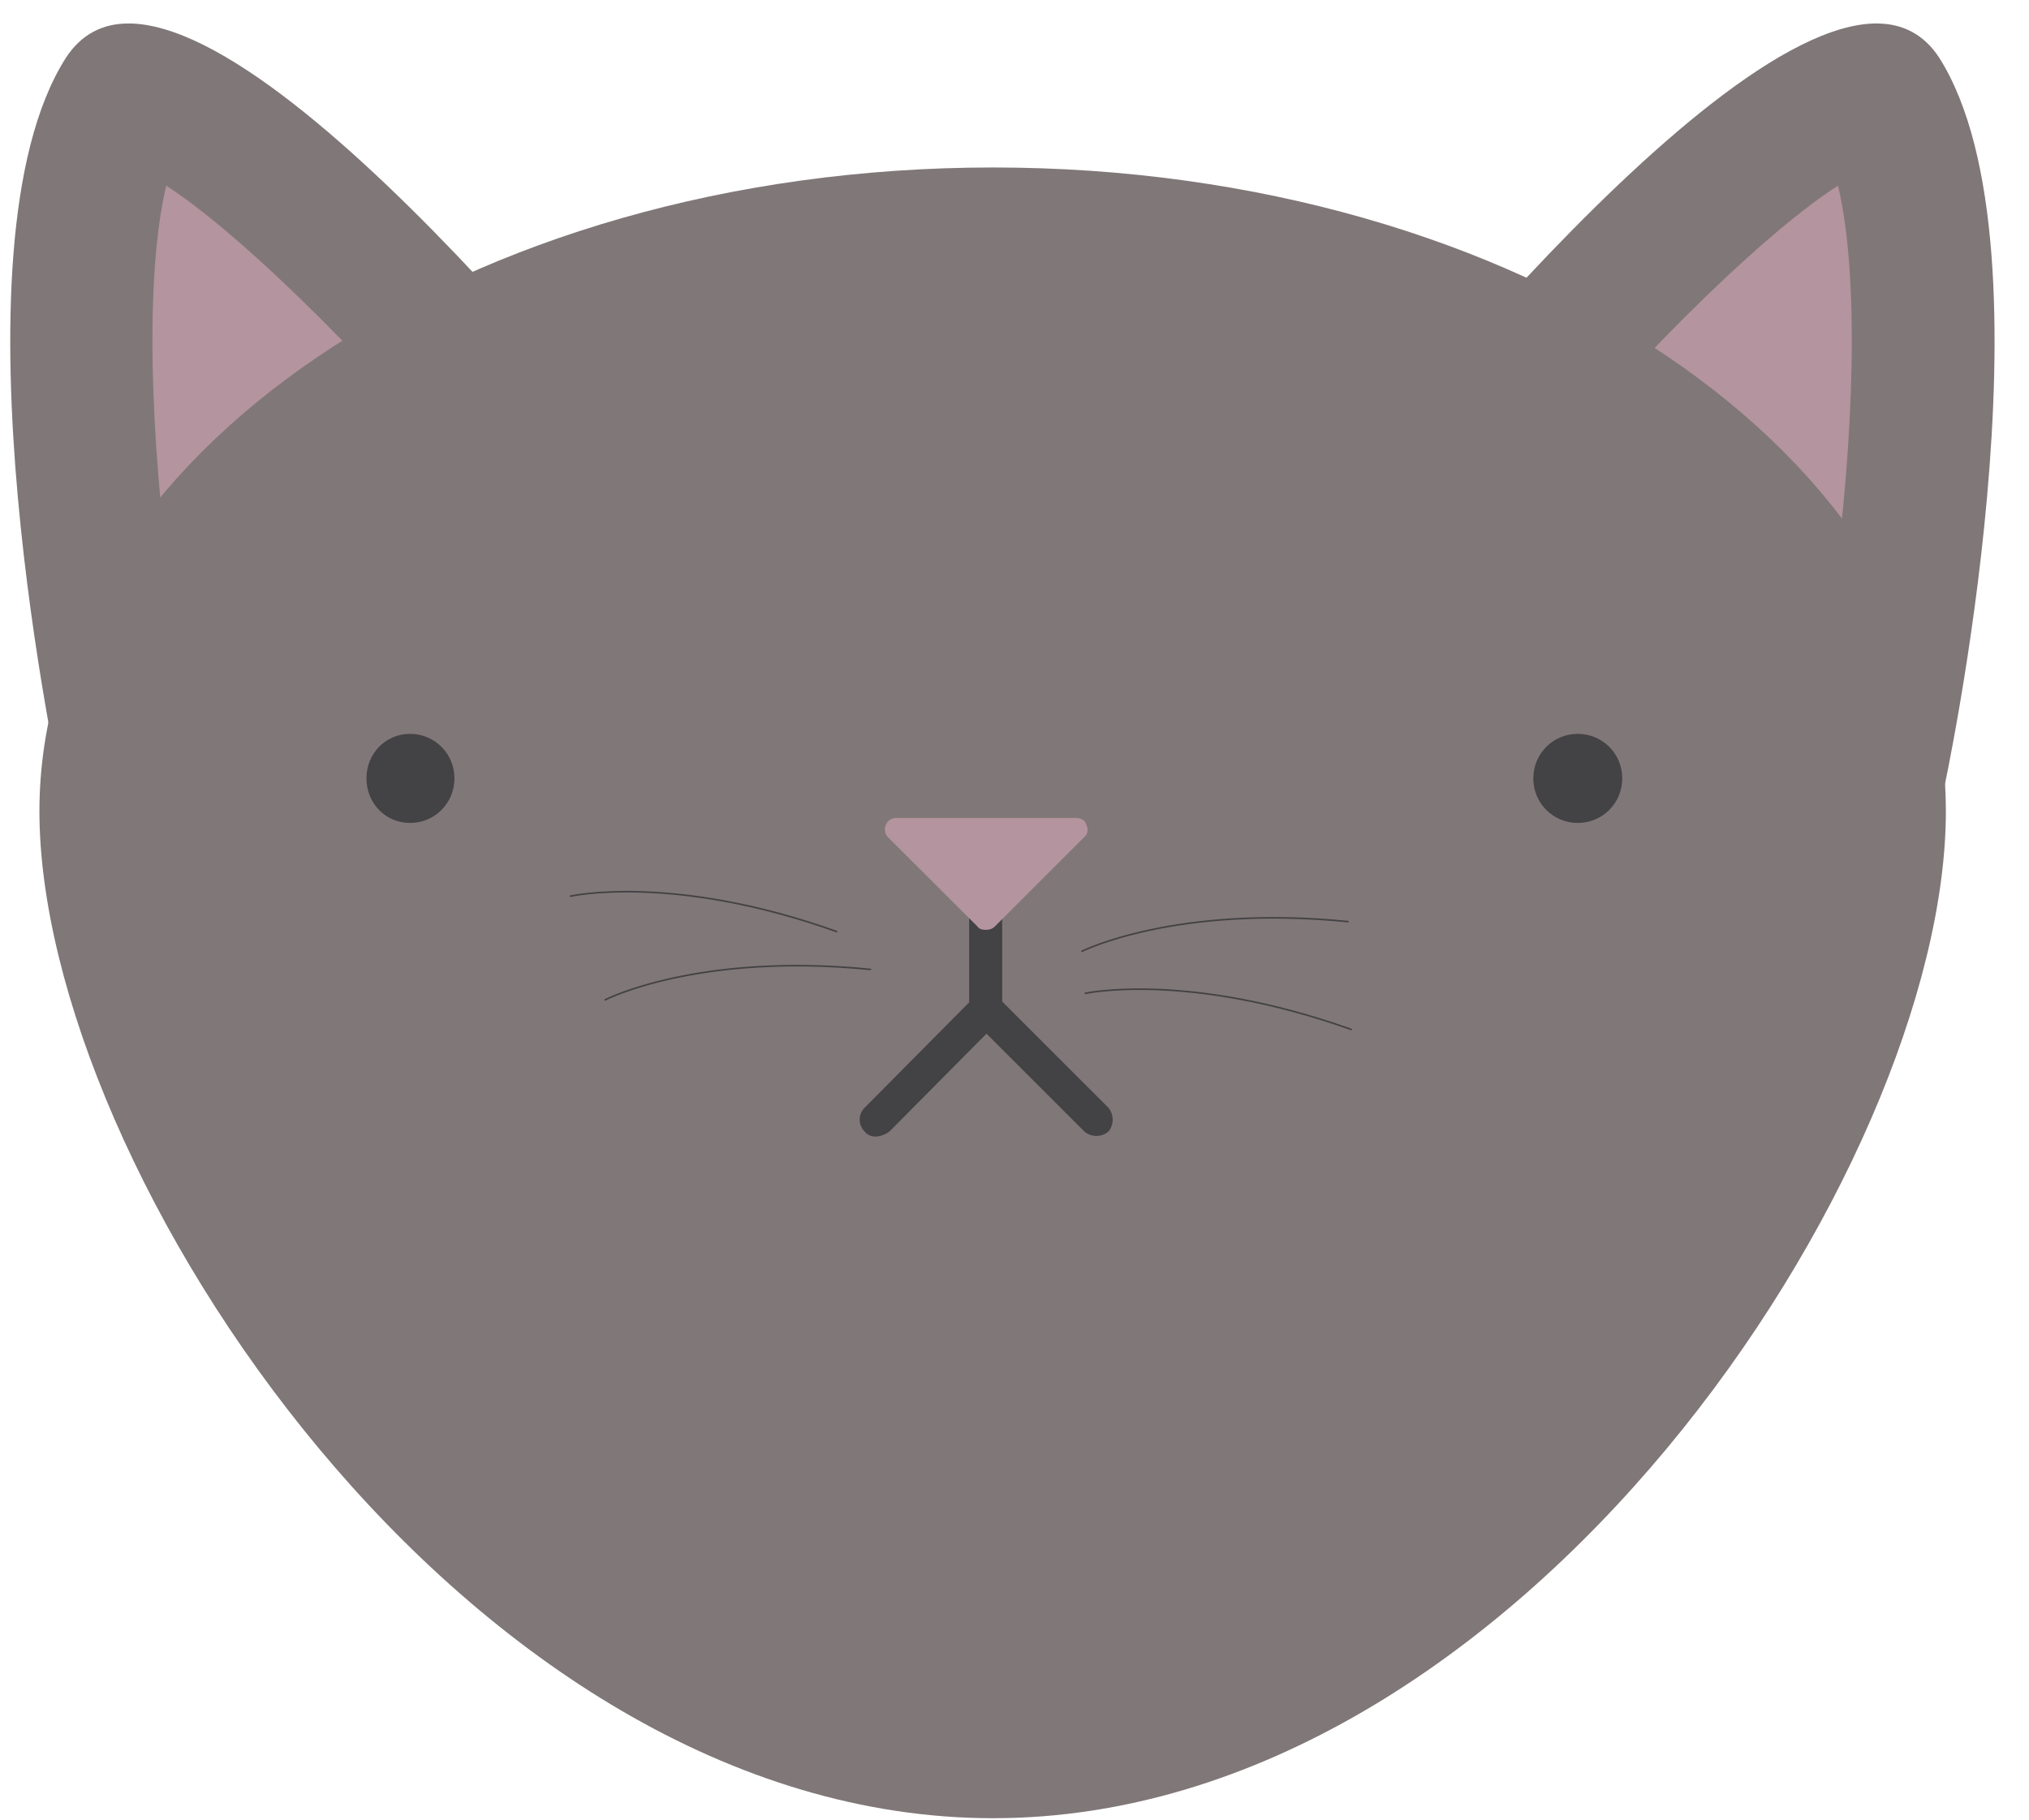 <?xml version="1.0" encoding="UTF-8"?>
<!-- Generated by Pixelmator Pro 3.4.1 -->
<svg width="107" height="96" viewBox="0 0 107 96" xmlns="http://www.w3.org/2000/svg">
    <path id="Path-copy-19" fill="#807778" fill-rule="evenodd" stroke="none" d="M 98.957 1.238 C 89.487 1.238 69.131 28.077 69.131 28.077 L 102.485 41.754 C 102.485 41.754 108.698 13.221 102.272 3.055 C 101.454 1.795 100.316 1.238 98.957 1.238 Z"/>
    <path id="Path-copy-18" fill="#b4949e" fill-rule="evenodd" stroke="none" d="M 96.928 9.792 C 93.277 12.133 87.195 18.001 81.253 24.991 L 96.666 31.335 C 97.795 23.035 98.057 14.523 96.928 9.792 Z"/>
    <path id="Path-copy-17" fill="#807778" fill-rule="evenodd" stroke="none" d="M 6.778 1.238 C 5.427 1.238 4.289 1.795 3.471 3.055 C -2.995 13.221 3.258 41.754 3.258 41.754 L 36.563 28.077 C 36.563 28.077 16.239 1.238 6.778 1.238 Z"/>
    <path id="Path-copy-16" fill="#b4949e" fill-rule="evenodd" stroke="none" d="M 8.766 9.792 C 7.637 14.563 7.899 22.994 9.028 31.335 L 24.449 24.991 C 18.539 18.083 12.458 12.182 8.766 9.792 Z"/>
    <path id="Path-copy-15" fill="#807778" fill-rule="evenodd" stroke="none" d="M 52.368 8.834 C 24.621 8.834 2.079 24.034 2.079 42.794 C 2.079 61.603 24.621 95.906 52.368 95.906 C 80.124 95.906 102.616 61.603 102.616 42.794 C 102.616 24.034 80.124 8.834 52.368 8.834 Z"/>
    <path id="Path-copy-14" fill="#434244" fill-rule="evenodd" stroke="none" d="M 52.016 52.378 C 51.787 52.378 51.55 52.46 51.37 52.608 L 45.599 58.427 C 45.247 58.779 45.247 59.344 45.599 59.688 C 45.73 59.859 45.943 59.95 46.164 59.95 C 46.377 59.95 46.68 59.859 46.901 59.688 L 52.024 54.523 L 57.189 59.688 C 57.361 59.843 57.59 59.917 57.819 59.917 C 58.049 59.917 58.278 59.843 58.45 59.688 C 58.753 59.344 58.753 58.779 58.45 58.427 L 52.63 52.608 C 52.483 52.46 52.254 52.378 52.016 52.378 Z"/>
    <path id="Path-copy-13" fill="#434244" fill-rule="evenodd" stroke="none" d="M 51.983 47.312 C 51.501 47.312 51.108 47.705 51.108 48.179 L 51.108 53.434 C 51.108 53.909 51.501 54.302 51.983 54.302 C 52.458 54.302 52.851 53.868 52.851 53.434 L 52.851 48.179 C 52.851 47.705 52.458 47.312 51.983 47.312 Z"/>
    <path id="Path-copy-12" fill="#434244" fill-rule="evenodd" stroke="none" d="M 21.625 38.709 C 20.324 38.709 19.325 39.757 19.325 41.058 C 19.325 42.36 20.324 43.408 21.625 43.408 C 22.927 43.408 23.966 42.36 23.966 41.058 C 23.966 39.757 22.927 38.709 21.625 38.709 Z"/>
    <path id="Path-copy-11" fill="#434244" fill-rule="evenodd" stroke="none" d="M 83.201 38.709 C 81.9 38.709 80.86 39.757 80.86 41.058 C 80.86 42.36 81.9 43.408 83.201 43.408 C 84.511 43.408 85.55 42.36 85.55 41.058 C 85.55 39.757 84.511 38.709 83.201 38.709 Z"/>
    <path id="Path-copy-10" fill="#b4949e" fill-rule="evenodd" stroke="none" d="M 47.244 43.661 L 51.983 48.441 L 56.714 43.661 Z"/>
    <path id="Path-copy-9" fill="#b4949e" fill-rule="evenodd" stroke="none" d="M 55.233 44.275 L 51.983 47.533 L 48.726 44.275 Z M 47.244 43.146 C 47.032 43.146 46.811 43.277 46.729 43.489 C 46.598 43.71 46.68 44.013 46.811 44.144 L 51.55 48.875 C 51.632 49.006 51.803 49.047 51.983 49.047 C 52.155 49.047 52.327 49.006 52.458 48.875 L 57.189 44.144 C 57.361 44.013 57.41 43.71 57.279 43.489 C 57.238 43.277 57.017 43.146 56.755 43.146 Z"/>
    <path id="Path-copy-8" fill="none" stroke="none" d="M 57.238 52.395 C 57.238 52.395 62.616 51.224 71.259 54.302"/>
    <path id="Path-copy-7" fill="none" stroke="#434244" stroke-width="0.084" stroke-linecap="round" d="M 57.238 52.395 C 57.238 52.395 62.616 51.224 71.259 54.302"/>
    <path id="Path-copy-6" fill="none" stroke="none" d="M 30.089 47.271 C 30.089 47.271 35.474 46.051 44.118 49.137"/>
    <path id="Path-copy-5" fill="none" stroke="#434244" stroke-width="0.084" stroke-linecap="round" d="M 30.089 47.271 C 30.089 47.271 35.474 46.051 44.118 49.137"/>
    <path id="Path-copy-4" fill="none" stroke="none" d="M 31.914 52.739 C 31.914 52.739 36.784 50.226 45.902 51.134"/>
    <path id="Path-copy-3" fill="none" stroke="#434244" stroke-width="0.084" stroke-linecap="round" d="M 31.914 52.739 C 31.914 52.739 36.784 50.226 45.902 51.134"/>
    <path id="Path-copy-2" fill="none" stroke="none" d="M 57.058 50.177 C 57.058 50.177 61.969 47.705 71.087 48.613"/>
    <path id="Path-copy" fill="none" stroke="#434244" stroke-width="0.084" stroke-linecap="round" d="M 57.058 50.177 C 57.058 50.177 61.969 47.705 71.087 48.613"/>
</svg>
